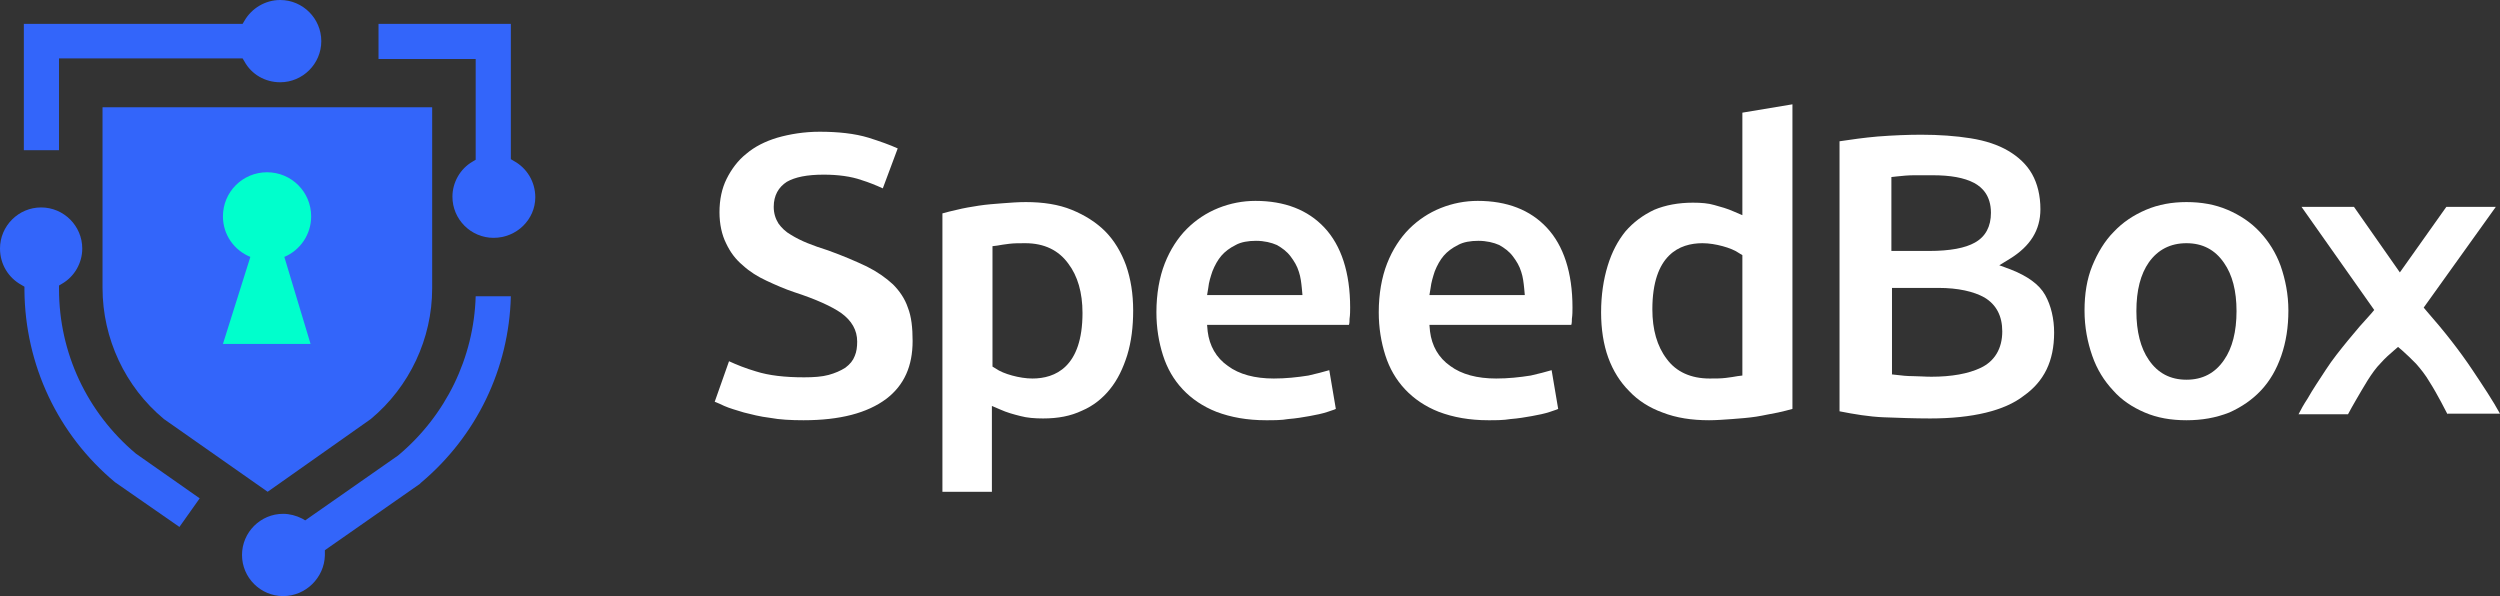 <svg xmlns="http://www.w3.org/2000/svg" xmlns:xlink="http://www.w3.org/1999/xlink" fill="none" version="1.1" width="150.984" height="36" viewBox="0 0 150.984 36"><rect x="0" y="0" width="150.984" height="36" fill="#333333" stroke="none"/><g><g><g><path d="M48.528,25.38C47.772,25.38,47.088,25.344,46.512,25.236C45.9,25.164,45.36,25.02,44.928,24.912C44.46,24.768,44.064,24.66,43.74,24.516C43.524,24.408,43.344,24.336,43.164,24.264L44.028,21.816C44.496,22.032,45.036,22.248,45.648,22.428C46.44,22.68,47.412,22.788,48.564,22.788C49.14,22.788,49.644,22.752,50.04,22.644C50.436,22.536,50.76,22.392,51.048,22.212C51.336,21.996,51.516,21.78,51.624,21.492C51.732,21.24,51.768,20.952,51.768,20.628C51.768,19.944,51.444,19.368,50.796,18.9C50.22,18.504,49.284,18.072,47.952,17.64C47.412,17.46,46.836,17.208,46.296,16.956C45.756,16.704,45.288,16.416,44.856,16.02C44.424,15.66,44.1,15.228,43.848,14.688C43.596,14.184,43.452,13.536,43.452,12.816C43.452,12.06,43.596,11.376,43.884,10.8C44.172,10.224,44.568,9.684,45.072,9.288C45.576,8.856,46.224,8.532,46.944,8.316C47.7,8.1,48.564,7.956,49.5,7.956C50.616,7.956,51.624,8.064,52.452,8.316C53.136,8.532,53.748,8.748,54.216,8.964L53.316,11.376C52.92,11.196,52.488,11.016,52.02,10.872C51.408,10.656,50.616,10.548,49.752,10.548C48.744,10.548,48.024,10.692,47.52,10.98C47.016,11.304,46.728,11.808,46.728,12.492C46.728,12.888,46.836,13.212,47.016,13.5C47.196,13.752,47.448,14.004,47.772,14.184C48.06,14.364,48.42,14.544,48.78,14.688C49.14,14.832,49.536,14.976,50.004,15.12C50.904,15.444,51.66,15.768,52.344,16.092C52.992,16.416,53.496,16.776,53.928,17.172C54.324,17.568,54.648,18.036,54.828,18.576C55.044,19.116,55.116,19.8,55.116,20.592C55.116,22.104,54.612,23.256,53.532,24.084C52.38,24.948,50.724,25.38,48.528,25.38Z" fill="#FFFFFF" fill-opacity="1"/></g><g><path d="M56.916,29.7L56.916,12.888C57.168,12.816,57.456,12.744,57.78,12.672C58.212,12.564,58.644,12.492,59.112,12.42C59.58,12.348,60.084,12.312,60.552,12.276C61.02,12.24,61.488,12.204,61.956,12.204C63,12.204,63.936,12.348,64.728,12.672C65.52,12.996,66.204,13.428,66.744,13.968C67.284,14.508,67.716,15.228,68.004,16.02C68.292,16.848,68.436,17.748,68.436,18.756C68.436,19.728,68.328,20.628,68.076,21.456C67.824,22.248,67.5,22.932,67.032,23.508C66.6,24.048,66.024,24.516,65.34,24.804C64.656,25.128,63.9,25.272,63,25.272C62.496,25.272,62.028,25.236,61.632,25.128C61.2,25.02,60.804,24.912,60.408,24.732L59.904,24.516L59.904,29.7L56.916,29.7ZM61.92,14.688C61.56,14.688,61.236,14.688,60.948,14.724C60.66,14.76,60.408,14.796,60.228,14.832L59.94,14.868L59.94,22.14L60.12,22.248C60.372,22.428,60.732,22.572,61.128,22.68C61.524,22.788,61.956,22.86,62.352,22.86C63.72,22.86,65.376,22.176,65.376,18.9C65.376,17.676,65.088,16.668,64.512,15.912C63.936,15.12,63.072,14.688,61.92,14.688Z" fill="#FFFFFF" fill-opacity="1"/></g><g><path d="M76.464,25.38C75.312,25.38,74.34,25.2,73.476,24.876C72.648,24.552,71.964,24.084,71.424,23.508C70.884,22.932,70.488,22.248,70.236,21.456C69.984,20.664,69.84,19.8,69.84,18.864C69.84,17.748,70.02,16.74,70.344,15.912C70.668,15.084,71.136,14.364,71.676,13.824C72.216,13.284,72.864,12.852,73.584,12.564C74.304,12.276,75.06,12.132,75.816,12.132C77.58,12.132,78.984,12.672,79.992,13.752C81,14.832,81.54,16.452,81.54,18.576C81.54,18.792,81.54,19.008,81.504,19.26C81.504,19.368,81.504,19.512,81.468,19.62L72.9,19.62L72.936,20.016C73.044,20.88,73.44,21.6,74.16,22.104C74.844,22.608,75.78,22.86,76.932,22.86C77.652,22.86,78.336,22.788,79.02,22.68C79.488,22.572,79.92,22.464,80.28,22.356L80.676,24.696C80.532,24.768,80.352,24.804,80.172,24.876C79.848,24.984,79.488,25.056,79.092,25.128C78.696,25.2,78.264,25.272,77.796,25.308C77.4,25.38,76.932,25.38,76.464,25.38ZM75.852,14.544C75.384,14.544,74.952,14.616,74.628,14.796C74.268,14.976,73.98,15.192,73.764,15.444C73.548,15.696,73.368,16.02,73.224,16.38C73.116,16.704,73.008,17.028,72.972,17.388L72.9,17.82L78.66,17.82L78.624,17.424C78.588,17.064,78.552,16.74,78.444,16.416C78.336,16.056,78.156,15.768,77.94,15.48C77.724,15.192,77.436,14.976,77.112,14.796C76.788,14.652,76.356,14.544,75.852,14.544Z" fill="#FFFFFF" fill-opacity="1"/></g><g><path d="M89.892,25.38C88.74,25.38,87.768,25.2,86.904,24.876C86.076,24.552,85.392,24.084,84.852,23.508C84.312,22.932,83.916,22.248,83.664,21.456C83.412,20.664,83.268,19.8,83.268,18.864C83.268,17.748,83.448,16.74,83.772,15.912C84.096,15.084,84.564,14.364,85.104,13.824C85.644,13.284,86.292,12.852,87.012,12.564C87.732,12.276,88.488,12.132,89.244,12.132C91.008,12.132,92.412,12.672,93.42,13.752C94.428,14.832,94.968,16.452,94.968,18.576C94.968,18.792,94.968,19.008,94.932,19.26C94.932,19.368,94.932,19.512,94.896,19.62L86.328,19.62L86.364,20.016C86.472,20.88,86.868,21.6,87.588,22.104C88.272,22.608,89.208,22.86,90.36,22.86C91.08,22.86,91.764,22.788,92.448,22.68C92.916,22.572,93.348,22.464,93.708,22.356L94.104,24.696C93.96,24.768,93.78,24.804,93.6,24.876C93.276,24.984,92.916,25.056,92.52,25.128C92.124,25.2,91.692,25.272,91.224,25.308C90.792,25.38,90.36,25.38,89.892,25.38ZM89.28,14.544C88.812,14.544,88.38,14.616,88.056,14.796C87.696,14.976,87.408,15.192,87.192,15.444C86.976,15.696,86.796,16.02,86.652,16.38C86.544,16.704,86.436,17.064,86.4,17.388L86.328,17.82L92.088,17.82L92.052,17.424C92.016,17.064,91.98,16.74,91.872,16.416C91.764,16.056,91.584,15.768,91.368,15.48C91.152,15.192,90.864,14.976,90.54,14.796C90.216,14.652,89.784,14.544,89.28,14.544Z" fill="#FFFFFF" fill-opacity="1"/></g><g><path d="M103.212,25.38C102.168,25.38,101.232,25.236,100.404,24.912C99.612,24.624,98.928,24.192,98.388,23.616C97.848,23.076,97.416,22.392,97.128,21.6C96.84,20.808,96.696,19.872,96.696,18.864C96.696,17.82,96.84,16.884,97.092,16.056C97.344,15.228,97.704,14.544,98.172,13.968C98.64,13.428,99.216,12.996,99.9,12.672C100.584,12.384,101.376,12.24,102.24,12.24C102.744,12.24,103.176,12.276,103.536,12.384C103.932,12.492,104.328,12.6,104.724,12.78L105.228,12.996L105.228,6.804L108.252,6.3L108.252,24.696C108,24.768,107.712,24.84,107.388,24.912C106.956,24.984,106.524,25.092,106.056,25.164C105.588,25.236,105.084,25.272,104.616,25.308C104.112,25.344,103.644,25.38,103.212,25.38ZM102.816,14.688C101.448,14.688,99.792,15.372,99.792,18.684C99.792,19.908,100.08,20.916,100.656,21.672C101.232,22.464,102.132,22.86,103.248,22.86C103.608,22.86,103.932,22.86,104.22,22.824C104.508,22.788,104.76,22.752,104.94,22.716L105.228,22.68L105.228,15.408L105.048,15.3C104.796,15.12,104.436,14.976,104.04,14.868C103.644,14.76,103.212,14.688,102.816,14.688Z" fill="#FFFFFF" fill-opacity="1"/></g><g><path d="M116.568,25.272C115.632,25.272,114.66,25.236,113.724,25.2C112.896,25.164,111.996,25.02,111.096,24.84L111.096,8.532C111.816,8.424,112.572,8.316,113.4,8.244C114.336,8.172,115.236,8.136,116.028,8.136C117.108,8.136,118.116,8.208,119.016,8.352C119.916,8.496,120.672,8.748,121.284,9.108C121.896,9.468,122.4,9.936,122.724,10.512C123.048,11.088,123.228,11.808,123.228,12.636C123.228,13.896,122.616,14.868,121.392,15.624L120.744,16.02L121.428,16.272C122.436,16.668,123.156,17.172,123.516,17.82C123.876,18.468,124.056,19.26,124.056,20.088C124.056,21.816,123.444,23.04,122.22,23.904C121.068,24.804,119.124,25.272,116.568,25.272ZM114.228,22.608L114.552,22.644C114.84,22.68,115.164,22.716,115.524,22.716C115.848,22.716,116.244,22.752,116.64,22.752C117.864,22.752,118.872,22.572,119.628,22.212C120.456,21.816,120.924,21.06,120.924,20.016C120.924,19.08,120.564,18.396,119.844,17.964C119.196,17.604,118.26,17.388,117.072,17.388L114.264,17.388L114.264,22.608L114.228,22.608ZM116.712,10.584C116.388,10.584,116.028,10.584,115.632,10.584C115.236,10.584,114.876,10.62,114.552,10.656L114.228,10.692L114.228,15.156L116.496,15.156C117.792,15.156,118.692,14.976,119.268,14.652C119.916,14.292,120.24,13.68,120.24,12.852C120.24,11.808,119.7,11.304,119.232,11.052C118.62,10.728,117.792,10.584,116.712,10.584Z" fill="#FFFFFF" fill-opacity="1"/></g><g><path d="M132.048,25.38C131.112,25.38,130.284,25.236,129.528,24.912C128.772,24.588,128.124,24.156,127.62,23.58C127.08,23.004,126.648,22.32,126.36,21.492C126.072,20.664,125.892,19.764,125.892,18.756C125.892,17.748,126.036,16.848,126.36,16.056C126.684,15.264,127.116,14.544,127.656,14.004C128.196,13.428,128.844,12.996,129.6,12.672C130.356,12.348,131.184,12.204,132.048,12.204C132.948,12.204,133.776,12.348,134.532,12.672C135.288,12.996,135.936,13.428,136.476,14.004C137.016,14.58,137.448,15.264,137.736,16.056C138.024,16.884,138.204,17.784,138.204,18.756C138.204,19.764,138.06,20.664,137.772,21.492C137.484,22.32,137.088,23.004,136.548,23.58C136.008,24.156,135.36,24.588,134.64,24.912C133.812,25.236,132.984,25.38,132.048,25.38ZM132.048,14.688C131.076,14.688,130.32,15.084,129.78,15.84C129.276,16.56,129.024,17.532,129.024,18.792C129.024,20.016,129.276,21.024,129.78,21.744C130.32,22.536,131.076,22.932,132.048,22.932C133.02,22.932,133.776,22.536,134.316,21.744C134.82,21.024,135.072,20.016,135.072,18.792C135.072,17.568,134.82,16.596,134.316,15.876C133.776,15.084,133.02,14.688,132.048,14.688Z" fill="#FFFFFF" fill-opacity="1"/></g><g><path d="M147.816,25.02C147.708,24.804,147.564,24.552,147.42,24.264C147.204,23.868,146.988,23.472,146.736,23.076C146.484,22.644,146.196,22.284,145.908,21.96C145.62,21.672,145.332,21.384,145.08,21.168L144.828,20.952L144.576,21.168C144.324,21.384,144.036,21.636,143.784,21.924C143.496,22.212,143.244,22.572,142.992,22.968C142.74,23.364,142.524,23.76,142.308,24.12C142.128,24.444,141.948,24.732,141.804,25.02L138.816,25.02C138.96,24.732,139.14,24.408,139.356,24.084C139.68,23.508,140.076,22.932,140.472,22.32C140.868,21.708,141.336,21.132,141.804,20.556C142.272,19.98,142.74,19.44,143.208,18.936L143.388,18.72L138.996,12.492L142.164,12.492L144.936,16.452L147.744,12.492L150.732,12.492L146.376,18.576L146.556,18.792C147.6,19.98,148.536,21.168,149.328,22.356C149.976,23.328,150.552,24.192,150.984,24.984L147.816,24.984L147.816,25.02Z" fill="#FFFFFF" fill-opacity="1"/></g></g><g><g><path d="M22.392,25.308L16.164,29.7L9.9,25.308C7.56,23.364,6.192,20.448,6.192,17.388L6.192,6.48L26.1,6.48L26.1,17.424C26.1,20.448,24.732,23.364,22.392,25.308Z" fill="#3365FA" fill-opacity="1"/></g><g><path d="M18.792,13.068C18.792,11.592,17.604,10.404,16.128,10.404C14.652,10.404,13.464,11.592,13.464,13.068C13.464,14.184,14.148,15.12,15.12,15.516L13.464,20.772L18.756,20.772L17.172,15.516C18.108,15.12,18.792,14.184,18.792,13.068Z" fill="#00FFCC" fill-opacity="1"/></g><g><path d="M1.44,9.108L1.44,1.44L14.652,1.44L14.76,1.26C15.192,0.504,16.02,0,16.92,0C18.288,0,19.404,1.116,19.404,2.484C19.404,3.852,18.288,4.968,16.92,4.968C16.02,4.968,15.192,4.5,14.76,3.708L14.652,3.528L3.564,3.528L3.564,9.072L1.44,9.072L1.44,9.108Z" fill="#3365FA" fill-opacity="1"/></g><g><path d="M6.948,29.124C3.492,26.244,1.512,22.032,1.476,17.532L1.476,17.316L1.296,17.208C0.504,16.776,0,15.948,0,15.012C0,13.644,1.116,12.528,2.484,12.528C3.852,12.528,4.968,13.644,4.968,15.012C4.968,15.876,4.5,16.704,3.744,17.136L3.564,17.244L3.564,17.46C3.564,21.312,5.256,24.912,8.208,27.396L12.06,30.096L10.836,31.824L6.948,29.124Z" fill="#3365FA" fill-opacity="1"/></g><g><path d="M29.808,14.364C28.44,14.364,27.324,13.248,27.324,11.88C27.324,11.016,27.792,10.188,28.548,9.756L28.728,9.648L28.728,3.564L22.86,3.564L22.86,1.44L30.852,1.44L30.852,9.612L31.032,9.72C31.824,10.152,32.328,10.98,32.328,11.916C32.328,13.248,31.212,14.364,29.808,14.364Z" fill="#3365FA" fill-opacity="1"/></g><g><path d="M17.1,36C15.732,36,14.616,34.884,14.616,33.516C14.616,32.148,15.732,31.032,17.1,31.032C17.496,31.032,17.892,31.14,18.252,31.32L18.432,31.428L24.048,27.504C26.928,25.092,28.62,21.6,28.728,17.892L30.852,17.892C30.744,22.284,28.764,26.352,25.416,29.16L25.344,29.232L19.62,33.228Q19.62,33.516,19.62,33.552C19.584,34.884,18.468,36,17.1,36Z" fill="#3365FA" fill-opacity="1"/></g></g></g></svg>